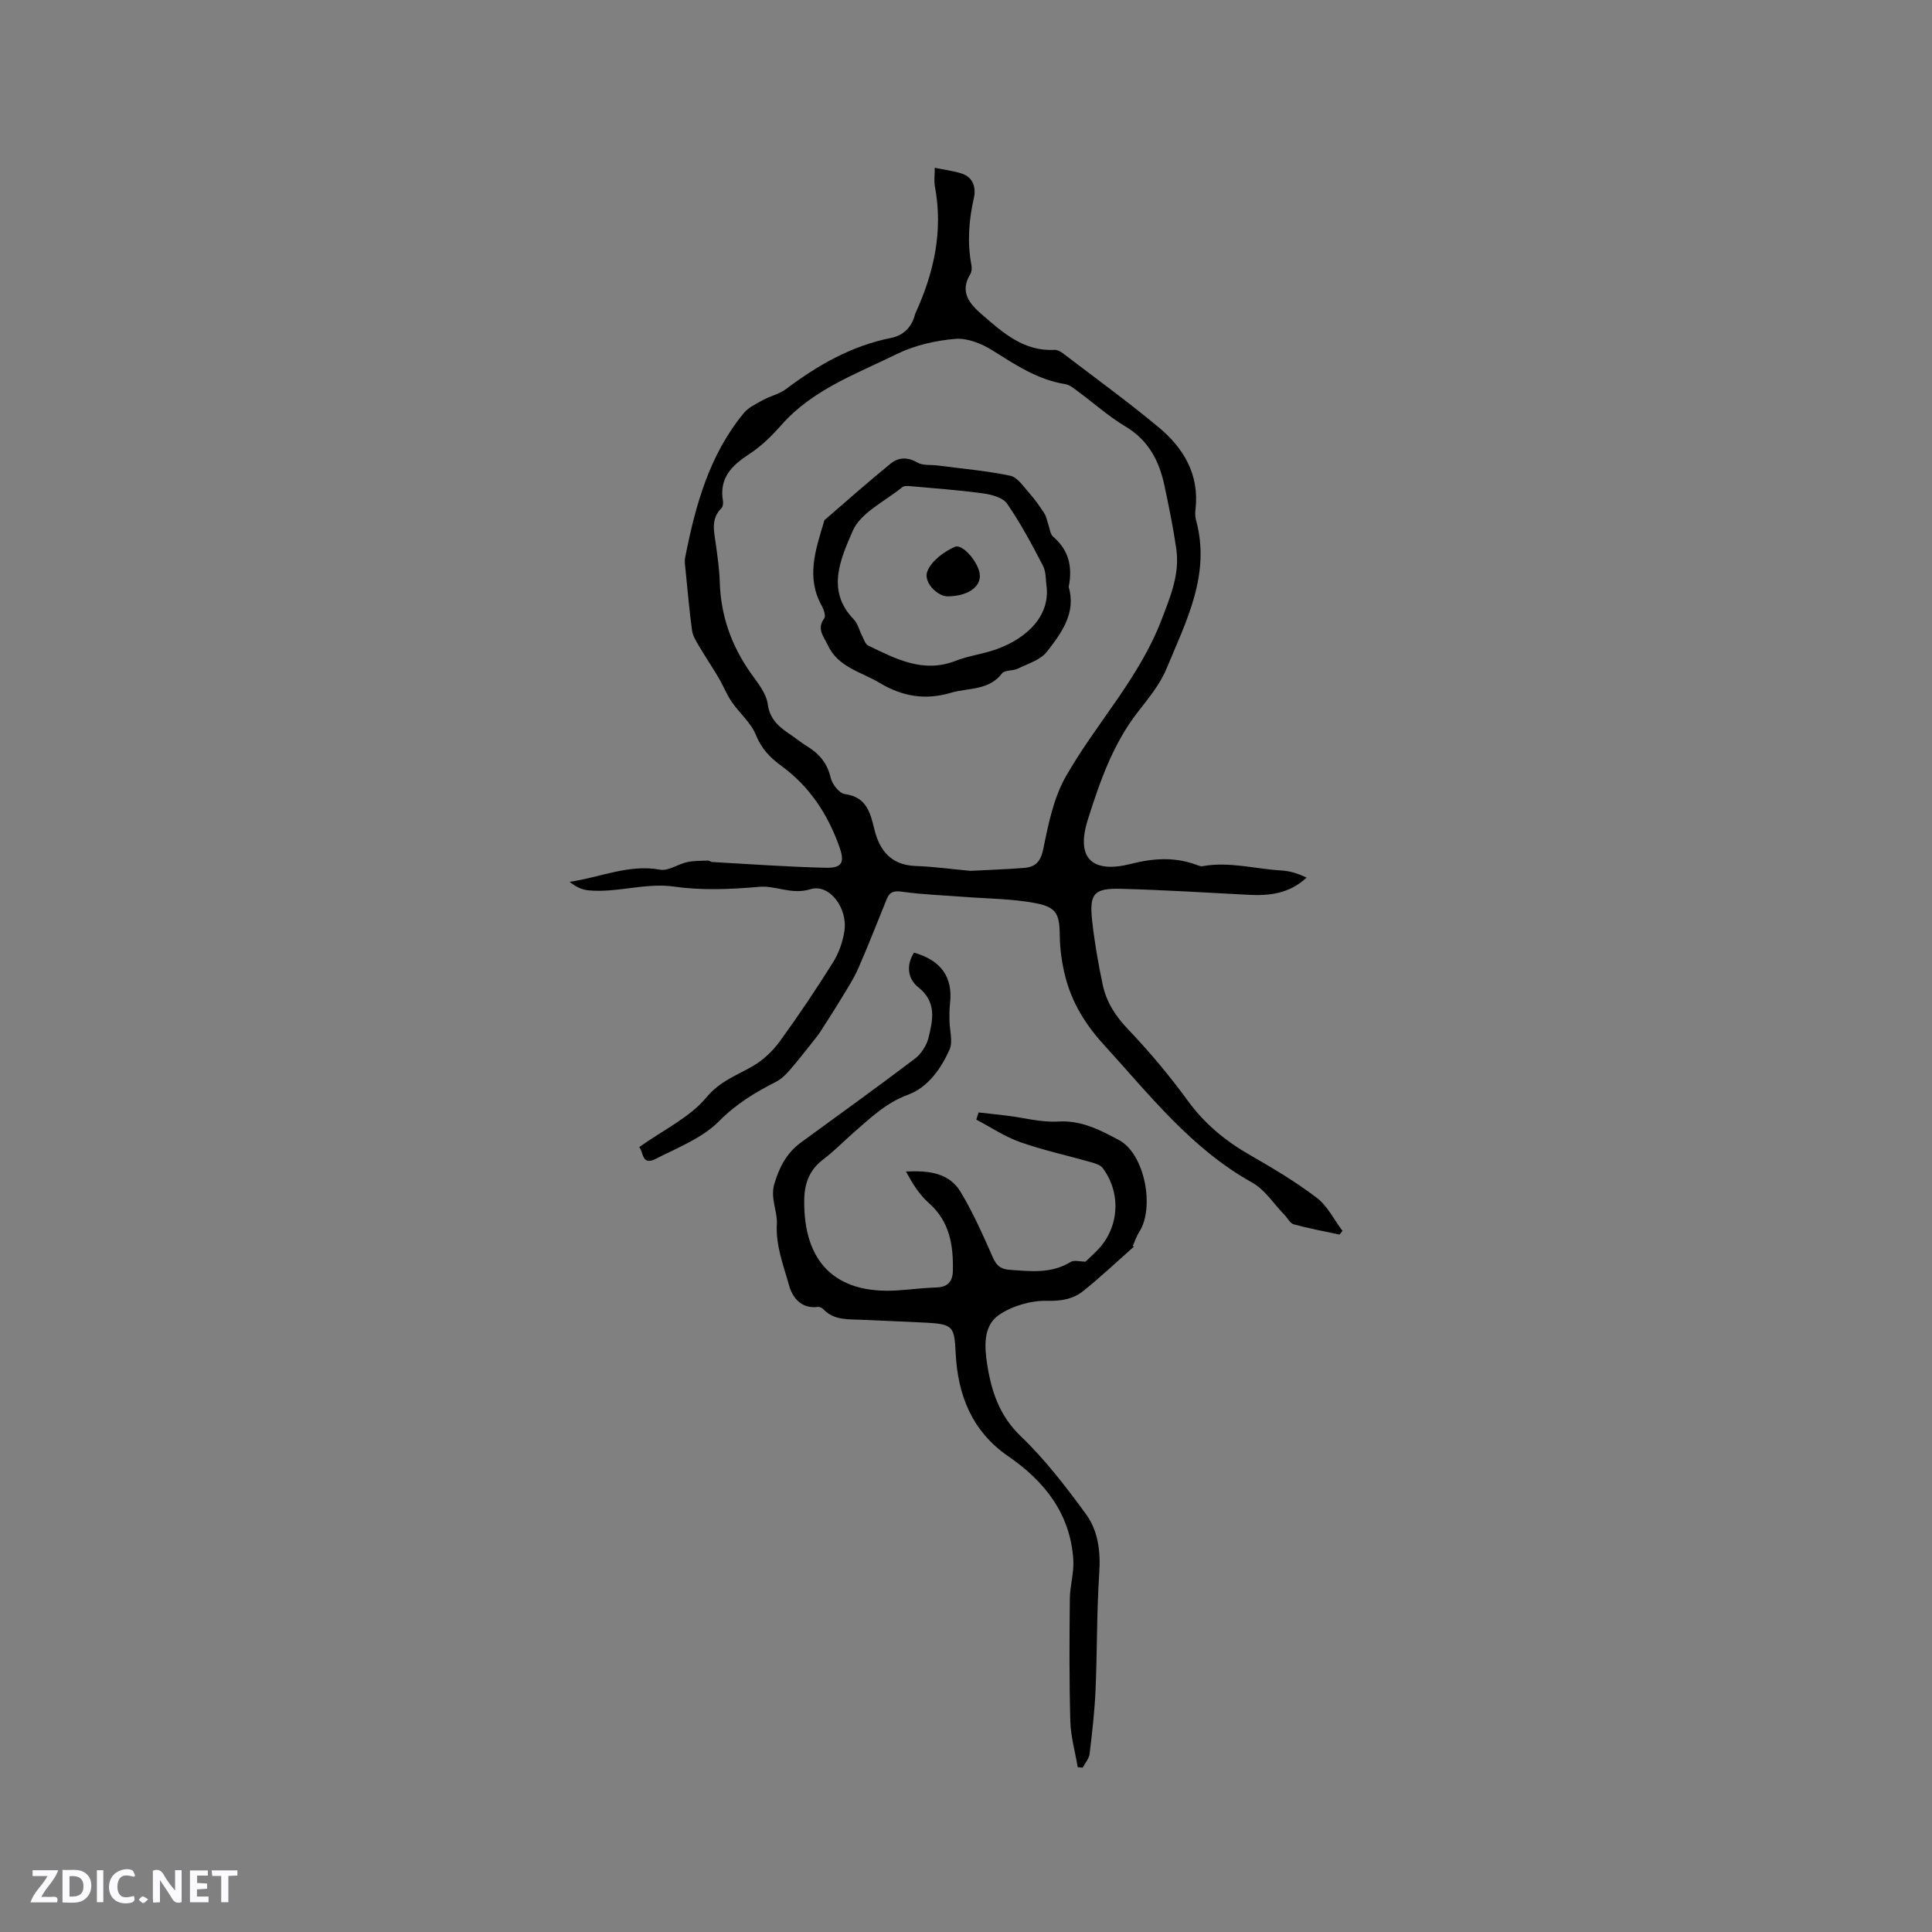 <svg enable-background="new 0 0 400 400" viewBox="0 0 400 400" xmlns="http://www.w3.org/2000/svg"><rect x="0" y="0" width="400" height="400" fill="#808080" stroke="none"/><g fill="#fbfafc"><path d="m37.59 393.81c-.92.31-1.52.05-2-.78-.7-1.2-1.52-2.34-2.47-3.78v4.59c-.55.03-.95.05-1.41.07-.03-.37-.06-.64-.06-.91 0-1.91 0-3.81 0-5.7 1.13-.41 1.77-.03 2.29.91.62 1.11 1.38 2.14 2.31 3.19v-4.2h1.35v6.61z"/><path d="m12.94 393.88v-6.75c1.9.19 3.93-.54 5.37 1.29.8 1.01.78 2.88.03 3.97-1.37 1.97-3.4 1.51-5.4 1.49m1.45-1.22c2.04.12 2.92-.58 2.89-2.21-.03-1.51-.98-2.19-2.89-2z"/><path d="m11.81 393.87h-5.49c.68-2.18 2.47-3.48 3.51-5.45h-3.08v-1.21h5.29c-.71 2.13-2.44 3.48-3.47 5.51.86 0 1.63.04 2.39-.01.79-.05 1.14.21.85 1.16"/><path d="m39.33 393.86v-6.61h3.7v1.07h-2.22v1.52c.68.04 1.34.09 2.07.13v1.07c-.72.05-1.38.09-2.1.14v1.48h2.4v1.19h-3.85z"/><path d="m27.71 388.56c-1.15-.3-2.46-.61-3.1.64-.37.73-.41 1.93-.06 2.67.63 1.35 1.99.93 3.17.68.35.94-.01 1.32-.93 1.46-1.62.25-3.05-.27-3.76-1.48-.73-1.24-.6-3.03.31-4.17.88-1.11 2.71-1.7 4-1.16.32.13.44.74.65 1.12-.1.08-.19.16-.28.24"/><path d="m49.15 387.24v1.07c-.59.02-1.17.05-1.87.08v5.44h-1.48v-5.44h-1.85c-.05-.4-.08-.73-.13-1.15z"/><path d="m20.06 387.21h1.33v6.62h-1.33z"/><path d="m30.68 393.25c-.49.38-.8.79-1.05.76-.32-.05-.6-.45-.9-.7.26-.24.51-.64.8-.67.29-.04.62.3 1.15.61"/></g><path d="m132.33 237.5c5.05-3.59 10.49-6.15 13.96-10.33 2.84-3.41 6.3-4.52 9.65-6.49 2.13-1.25 4.09-3.12 5.55-5.13 3.85-5.31 7.51-10.76 10.99-16.32 1.2-1.91 2.01-4.25 2.35-6.49.71-4.66-3.07-9.86-7.04-8.64-3.96 1.22-7.07-.81-10.65-.49-5.79.51-11.74.78-17.46-.04-6.11-.87-11.87 1.33-17.82.77-1.36-.13-2.67-.73-3.93-1.77 6.34-.89 12.22-3.71 18.75-2.51 1.69.31 3.66-1.14 5.55-1.56 1.4-.31 2.88-.27 4.33-.33.29-.01.59.28.89.3 7.81.43 15.62 1.01 23.44 1.19 3.48.08 4.05-1.07 2.89-4.35-2.38-6.72-6.17-12.49-11.99-16.73-2.35-1.71-4.14-3.56-5.29-6.42-1.03-2.55-3.42-4.53-5.03-6.88-1.05-1.54-1.73-3.33-2.68-4.94-1.3-2.21-2.75-4.34-4.05-6.55-.6-1.02-1.31-2.12-1.46-3.26-.57-4.17-.93-8.37-1.35-12.56-.08-.84-.24-1.72-.08-2.52 2.12-10.77 4.98-21.26 12.16-29.94.96-1.16 2.51-1.89 3.89-2.65 1.57-.86 3.45-1.27 4.85-2.32 6.58-4.95 13.55-8.95 21.76-10.58 2.53-.5 4.28-2.25 4.94-4.87.03-.1.07-.2.11-.3 3.82-8.35 5.74-16.99 4-26.2-.21-1.12-.03-2.31-.03-3.85 1.93.4 3.78.62 5.53 1.17 2.51.79 3.04 3.04 2.56 5.14-1.05 4.61-1.37 9.17-.5 13.83.11.59.08 1.37-.22 1.86-2.27 3.73-.2 6.13 2.43 8.41 4.35 3.76 8.63 7.62 14.99 7.29.56-.03 1.23.32 1.71.68 6.65 5.08 13.43 10 19.86 15.35 5.18 4.3 8.44 9.78 7.63 16.94-.08.73-.1 1.52.09 2.22 3.12 11.28-2.03 20.98-6.09 30.8-1.35 3.25-3.73 6.14-5.93 8.96-5.18 6.65-7.89 14.48-10.36 22.29-2.68 8.47 1.37 11.1 8.9 9.18 4.83-1.23 9.27-1.47 13.87.3.29.11.64.23.93.18 5.52-1.02 10.91.57 16.36.88 1.78.1 3.52.66 5.23 1.48-3.61 3.34-7.71 3.79-12.02 3.56-8.77-.46-17.53-1-26.31-1.24-5.74-.16-6.7.97-6.06 6.73.49 4.41 1.26 8.81 2.18 13.16.76 3.56 2.64 6.47 5.25 9.2 4.45 4.66 8.61 9.64 12.41 14.85 3.47 4.75 7.75 8.27 12.79 11.16 4.76 2.73 9.51 5.56 13.87 8.88 2.22 1.69 3.57 4.53 5.32 6.85-.21.25-.41.51-.62.76-3.16-.68-6.35-1.27-9.46-2.12-.77-.21-1.29-1.3-1.94-1.97-2.21-2.27-4.04-5.21-6.7-6.69-12.65-7.05-21.29-18.24-30.77-28.62-3.75-4.11-6.51-8.62-7.88-13.93-.7-2.72-1.12-5.59-1.16-8.4-.06-4.61-.57-6.06-5.16-6.92-4.74-.88-9.64-.89-14.48-1.26-4.31-.34-8.65-.47-12.92-1.07-1.69-.24-2.63-.05-3.25 1.46-1.96 4.79-3.82 9.63-5.9 14.37-.96 2.18-2.28 4.21-3.52 6.25-1.4 2.32-2.88 4.6-4.34 6.88-.39.61-.85 1.18-1.3 1.75-1.68 2.1-3.32 4.24-5.09 6.27-.79.91-1.73 1.82-2.79 2.36-4.31 2.19-8.25 4.57-11.81 8.17-3.49 3.53-8.65 5.5-13.23 7.85-2.82 1.39-2.41-1.66-3.3-2.49zm68.54-57.2c3.77-.2 7.48-.31 11.17-.61 2.3-.19 3.42-1.26 3.96-3.92 1.04-5.13 2.13-10.55 4.67-15.01 6.26-10.99 15.19-20.35 19.8-32.41 1.83-4.78 3.82-9.47 3.07-14.69-.63-4.4-1.53-8.76-2.45-13.11-1.08-5.13-3.32-9.43-8.12-12.28-3.44-2.05-6.47-4.79-9.71-7.17-.84-.62-1.75-1.42-2.71-1.57-5.74-.91-10.35-4.03-15.13-7.02-2.22-1.39-5.18-2.57-7.67-2.35-4.1.36-8.4 1.33-12.07 3.14-8.39 4.13-17.42 7.33-23.9 14.69-1.95 2.21-4.13 4.37-6.58 5.97-3.65 2.37-6.34 4.96-5.52 9.74.08.49-.01 1.21-.32 1.52-2.24 2.22-1.52 4.81-1.16 7.42.36 2.62.74 5.26.82 7.9.21 6.98 2.44 13.2 6.46 18.88 1.4 1.98 3.17 4.11 3.47 6.35.48 3.52 2.76 5.01 5.2 6.67.96.66 1.87 1.41 2.86 2.01 2.55 1.54 4.28 3.53 4.98 6.6.3 1.32 1.78 3.2 2.92 3.35 4.52.62 5.26 3.82 6.13 7.34 1.07 4.35 3.46 7.36 8.48 7.55 3.81.14 7.6.66 11.35 1.01z" fill="#010000"/><path d="m223.13 365.87c-.53-3.17-1.44-6.32-1.53-9.5-.24-8.48-.19-16.96-.1-25.44.03-2.66.89-5.34.72-7.98-.6-9.5-5.92-16.25-13.44-21.42-7.57-5.2-10.49-12.72-10.92-21.4-.26-5.32-.49-5.96-5.73-6.26-4.55-.26-9.1-.39-13.65-.62-2.82-.14-5.77.17-8.01-2.18-.26-.28-.76-.54-1.11-.49-3.5.47-5.31-1.97-6.01-4.51-1.14-4.13-2.77-8.11-2.51-12.75.14-2.5-1.39-5.24-.53-8.17 1.02-3.47 2.56-6.46 5.54-8.63 7.86-5.73 15.76-11.42 23.52-17.29 1.31-.99 2.45-2.72 2.85-4.31.92-3.71 1.78-7.43-2.1-10.52-2.18-1.73-2.56-4.53-.88-7.17 5.65 1.61 8.09 5.14 7.45 10.56-.14 1.15-.12 2.32-.11 3.48.02 2.03.75 4.36.01 6.04-1.78 3.99-4.49 7.83-8.64 9.36-4.5 1.66-7.68 4.74-11.09 7.71-2.16 1.88-4.16 3.96-6.44 5.68-2.82 2.13-3.85 4.93-3.91 8.27-.22 12.91 6.4 19.64 19.2 18.84 2.75-.17 5.48-.54 8.23-.62 2.32-.06 3.29-1.32 3.34-3.37.12-5.31-.61-10.27-4.99-14.12-1.97-1.73-3.4-4.07-4.72-6.51 4.59-.22 8.91.21 11.32 4.23 2.59 4.31 4.64 8.97 6.68 13.58.75 1.7 1.64 2.41 3.46 2.54 4.34.31 8.63.85 12.64-1.63.71-.44 1.92-.06 3.08-.06.73-.71 1.68-1.56 2.55-2.47 4.42-4.61 4.88-11.7 1.01-16.9-.49-.65-1.55-.97-2.42-1.22-4.88-1.39-9.88-2.47-14.66-4.15-3.18-1.12-6.07-3.08-9.1-4.66.16-.5.32-.99.48-1.49 1.97.22 3.95.43 5.92.67 3.53.44 7.1 1.43 10.59 1.21 4.8-.29 8.75 1.81 12.55 3.84 5.35 2.85 7.44 13.99 4.2 19.01-.58.9-.91 1.95-1.36 2.93-.38-.31-.77-.62-1.15-.93.56.43 1.12.86 1.39 1.07-3.52 3.11-6.85 6.25-10.41 9.12-2.13 1.72-4.56 2.15-7.55 2.08-3.34-.08-7.2 1.04-9.96 2.92-3.35 2.29-3 6.68-2.43 10.33.87 5.53 2.54 10.59 6.97 14.82 5.01 4.79 9.3 10.41 13.42 16.02 2.61 3.55 3.1 7.88 2.79 12.43-.53 8-.41 16.05-.76 24.06-.19 4.42-.7 8.83-1.23 13.23-.12.99-.94 1.89-1.43 2.84-.32-.04-.68-.07-1.03-.1z" fill="#010000"/><path d="m221.26 121.51c1.58 5.38-1.48 9.54-4.51 13.42-1.33 1.71-3.93 2.48-6.04 3.51-1.02.5-2.69.25-3.25.98-2.78 3.61-7.01 2.95-10.65 4.03-5.26 1.55-9.98.76-14.74-2.09-3.84-2.3-8.57-3.2-10.69-7.81-.81-1.75-2.37-3.32-.73-5.52.36-.48-.09-1.84-.51-2.6-3.26-5.83-1.32-11.5.39-17.19.06-.2.08-.47.21-.59 4.51-3.9 8.98-7.85 13.6-11.62 1.63-1.34 3.5-1.48 5.58-.27 1.16.67 2.84.43 4.28.62 5 .66 10.05 1.08 14.97 2.12 1.52.32 2.76 2.28 3.97 3.63 1.15 1.29 2.15 2.73 3.09 4.18.42.66.54 1.51.81 2.27.31.87.39 2.02 1 2.54 3.23 2.74 4.06 6.22 3.22 10.39zm-4.54.25c-.24-1.56-.1-3.31-.79-4.64-2.27-4.39-4.62-8.77-7.42-12.84-.87-1.26-3.18-1.88-4.93-2.12-4.99-.69-10.02-1.05-15.04-1.5-.58-.05-1.35-.11-1.74.21-3.58 2.93-8.65 5.28-10.27 9.08-2.38 5.57-5.63 12.29.25 18.3.83.85 1.11 2.24 1.69 3.36.38.73.67 1.75 1.29 2.05 5.72 2.76 11.39 5.79 18.11 3.15 2.35-.92 4.9-1.29 7.33-2.03 6.5-1.97 12.05-6.59 11.52-13.02z" fill="#010000"/><path d="m196.21 123.47c-2.11.02-5.11-2.93-4.21-5.2.85-2.14 3.4-4.02 5.64-5.04 1.72-.78 5.17 3.49 5.23 5.92.07 2.51-2.67 4.29-6.66 4.32z" fill="#010000"/></svg>